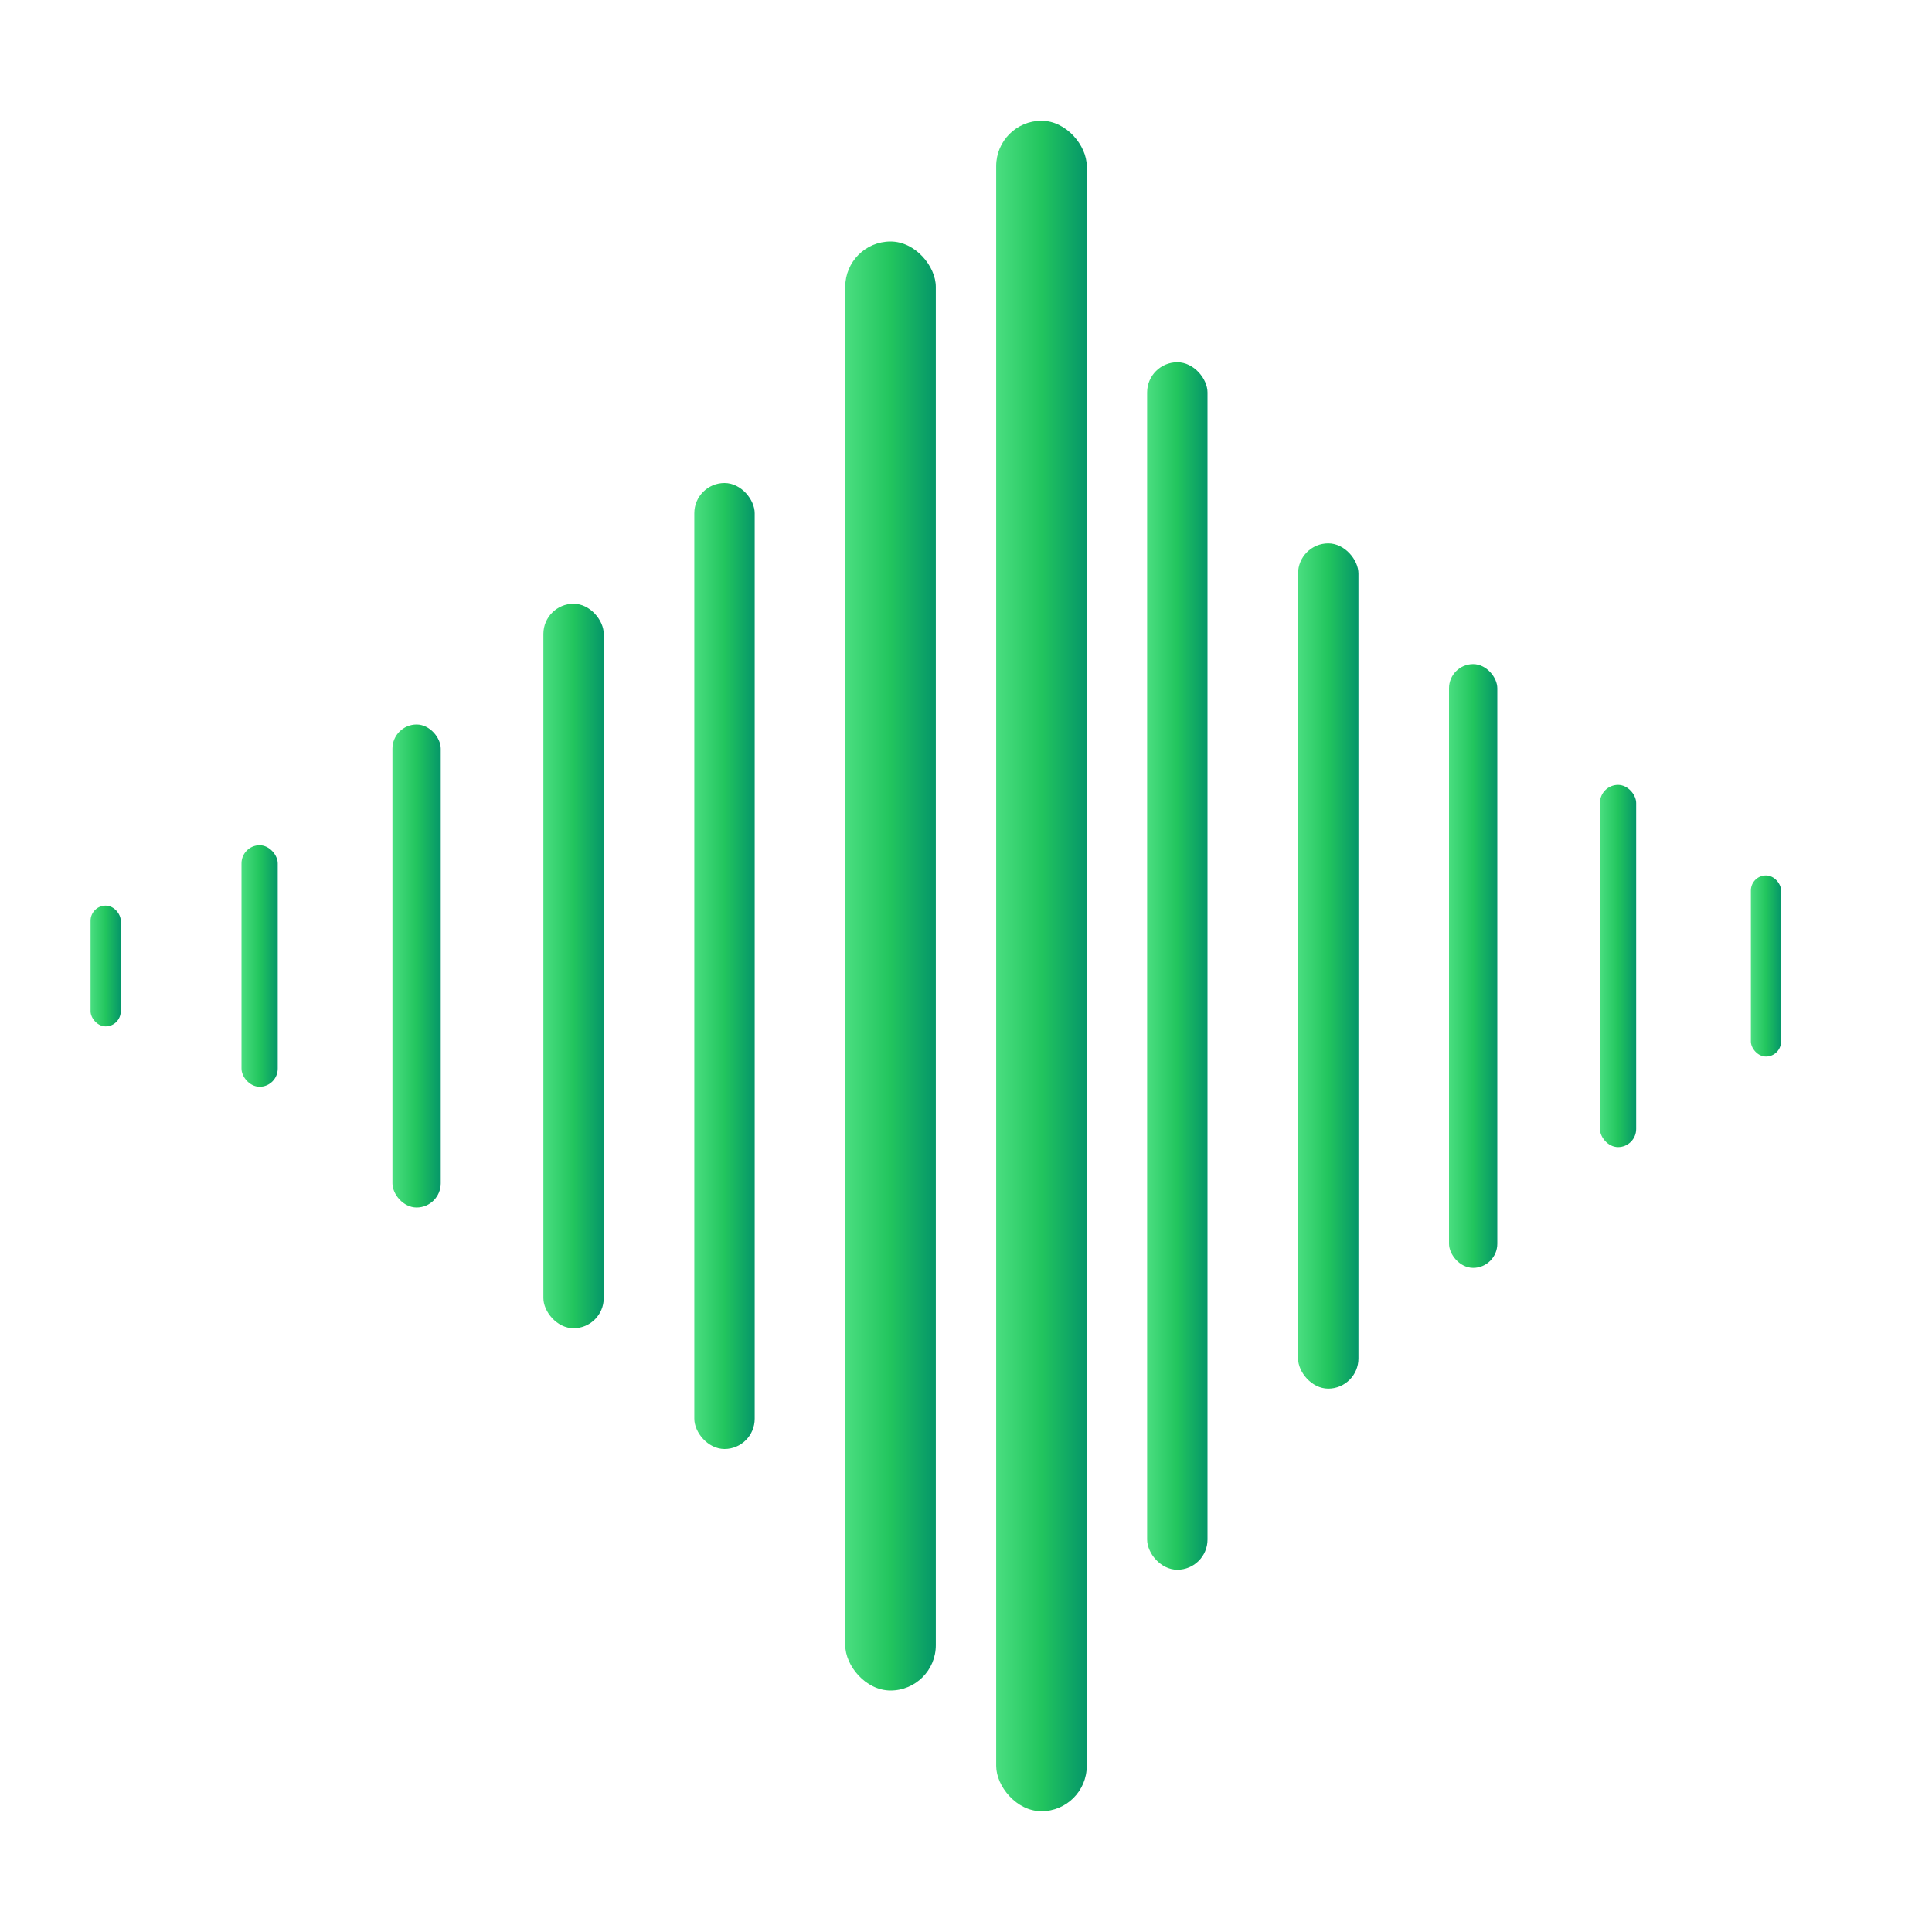 <svg xmlns="http://www.w3.org/2000/svg" viewBox="0 0 32 32" width="32" height="32">
  <defs>
    <linearGradient id="waveGradient" x1="0%" y1="0%" x2="100%" y2="0%">
      <stop offset="0%" style="stop-color:#4ade80"/>
      <stop offset="50%" style="stop-color:#22c55e"/>
      <stop offset="100%" style="stop-color:#059669"/>
    </linearGradient>
  </defs>
  
  <!-- Central tall wave -->
  <rect x="14" y="4" width="1.5" height="24" fill="url(#waveGradient)" rx="0.75"/>
  <rect x="16.5" y="2" width="1.5" height="28" fill="url(#waveGradient)" rx="0.75"/>
  
  <!-- Medium waves -->
  <rect x="11.5" y="8" width="1" height="16" fill="url(#waveGradient)" rx="0.5"/>
  <rect x="19" y="6" width="1" height="20" fill="url(#waveGradient)" rx="0.5"/>
  
  <rect x="9" y="10" width="1" height="12" fill="url(#waveGradient)" rx="0.5"/>
  <rect x="21.5" y="9" width="1" height="14" fill="url(#waveGradient)" rx="0.5"/>
  
  <!-- Smaller waves -->
  <rect x="6.5" y="12" width="0.8" height="8" fill="url(#waveGradient)" rx="0.4"/>
  <rect x="24" y="11" width="0.8" height="10" fill="url(#waveGradient)" rx="0.4"/>
  
  <rect x="4" y="14" width="0.6" height="4" fill="url(#waveGradient)" rx="0.3"/>
  <rect x="26.5" y="13" width="0.6" height="6" fill="url(#waveGradient)" rx="0.3"/>
  
  <rect x="1.5" y="15" width="0.5" height="2" fill="url(#waveGradient)" rx="0.25"/>
  <rect x="29" y="14.5" width="0.5" height="3" fill="url(#waveGradient)" rx="0.25"/>
</svg>